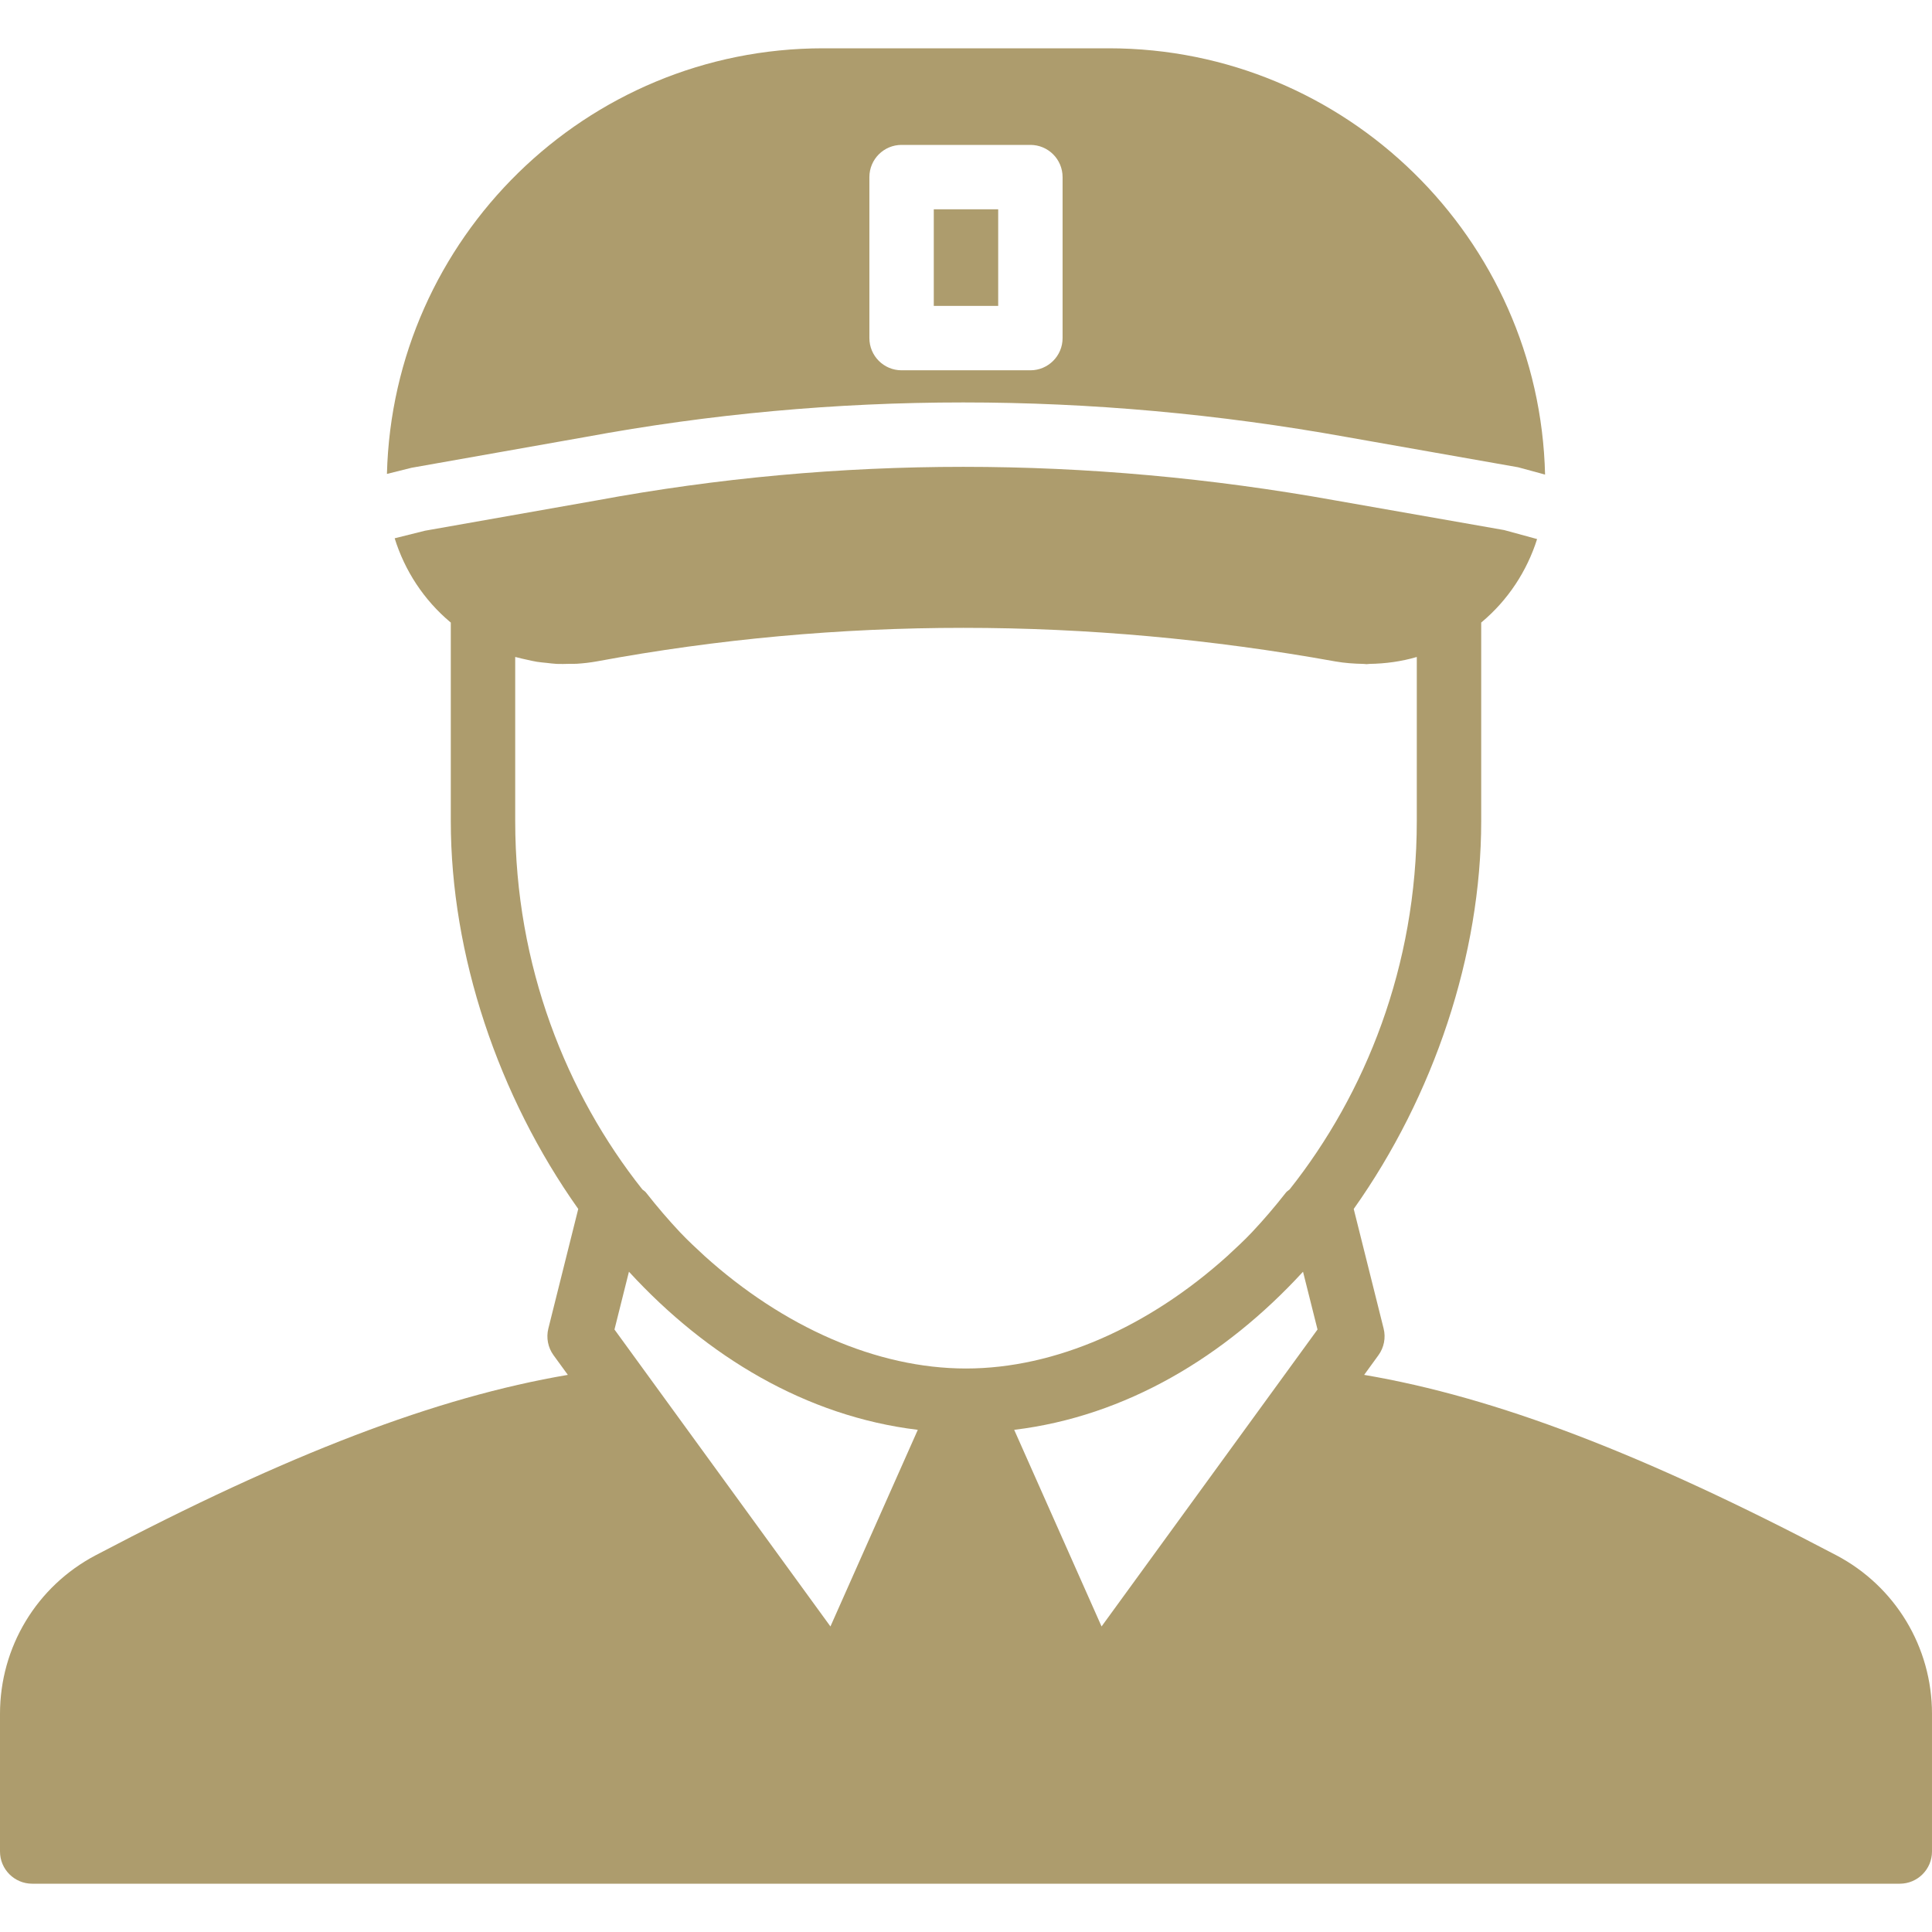 <?xml version="1.0" encoding="iso-8859-1"?>
<!-- Generator: Adobe Illustrator 19.0.0, SVG Export Plug-In . SVG Version: 6.00 Build 0)  -->
<svg xmlns="http://www.w3.org/2000/svg" xmlns:xlink="http://www.w3.org/1999/xlink" version="1.1" id="Layer_1" x="0px" y="0px" viewBox="0 0 512 512" style="enable-background:new 0 0 512 512;" xml:space="preserve" width="512px" height="512px">
<g>
	<g>
		<g>
			<path d="M486.639,412.16c-51.2-26.948-90.351-41.899-125.124-47.804l3.78-5.205c1.485-2.039,1.997-4.642,1.374-7.091     l-7.919-31.676c21.231-29.935,33.784-67.328,33.784-102.784v-52.625c0.034-0.026,0.068-0.051,0.102-0.077     c7.006-5.871,12.023-13.542,14.711-22.042l-8.73-2.381l-44.749-7.859c-65.877-11.861-131.695-11.861-195.678-0.017l-45.568,8.047     l-8.03,2.005c2.671,8.585,7.706,16.324,14.763,22.246c0.034,0.034,0.077,0.051,0.111,0.085V217.6     c0,35.456,12.553,72.849,33.775,102.784l-7.919,31.676c-0.614,2.449-0.111,5.052,1.374,7.091l3.789,5.205     c-34.773,5.905-73.924,20.855-125.133,47.804C9.711,420.395,0,436.498,0,454.179v36.489c0,4.71,3.814,8.533,8.533,8.533h494.933     c4.71,0,8.533-3.823,8.533-8.533v-36.489C512,436.498,502.281,420.395,486.639,412.16z M220.075,431.028l-57.233-78.694     l3.831-15.309c0.034,0.043,0.068,0.068,0.102,0.102c20.617,22.409,46.831,38.195,76.39,41.788c0.017,0,0.034,0.009,0.06,0.009     L220.075,431.028z M186.701,332.835c-2.142-2.005-4.301-3.951-6.357-6.144c-0.026-0.017-0.043-0.043-0.068-0.06     c-3.123-3.328-6.161-6.869-9.097-10.615c-0.256-0.333-0.64-0.521-0.947-0.802c-20.105-25.37-33.698-59.187-33.698-97.613v-43.494     c0.205,0.06,0.418,0.094,0.631,0.145c0.777,0.222,1.579,0.375,2.364,0.555c0.93,0.205,1.852,0.435,2.79,0.58     c0.845,0.136,1.698,0.196,2.551,0.29c0.887,0.094,1.766,0.222,2.662,0.265c1.109,0.051,2.227,0.009,3.336-0.017     c0.649-0.009,1.297,0.026,1.946-0.017c1.792-0.111,3.584-0.316,5.376-0.64c63.983-11.844,129.801-11.844,195.678,0.017     c2.5,0.444,4.992,0.606,7.475,0.657c0.273,0,0.546,0.068,0.819,0.068c0.265,0,0.512-0.068,0.768-0.068     c4.258-0.068,8.474-0.64,12.535-1.835V217.6c0,38.426-13.602,72.243-33.707,97.613c-0.299,0.282-0.691,0.469-0.947,0.802     c-2.927,3.746-5.965,7.287-9.088,10.607c-0.026,0.026-0.051,0.051-0.077,0.077c-2.057,2.185-4.215,4.13-6.349,6.127     c-20.864,18.816-45.645,29.841-69.299,29.841C232.337,362.667,207.556,351.642,186.701,332.835z M291.925,431.028l-23.151-52.105     c0.017,0,0.034-0.009,0.051-0.009c29.559-3.593,55.782-19.379,76.39-41.788c0.034-0.034,0.077-0.06,0.102-0.102l3.84,15.309     L291.925,431.028z" fill="#ad9c6d"/>
			<path d="M155.159,115.805c65.929-12.203,133.82-12.211,201.702,0.009l45.474,8.021l7.125,1.937     C407.976,63.24,356.75,12.8,293.86,12.8h-75.725c-62.831,0-114.005,50.338-115.593,112.794l6.528-1.63L155.159,115.805z      M230.397,46.933c0-4.71,3.814-8.533,8.533-8.533h34.133c4.719,0,8.533,3.823,8.533,8.533V89.6c0,4.71-3.814,8.533-8.533,8.533     h-34.133c-4.719,0-8.533-3.823-8.533-8.533V46.933z" fill="#ad9c6d"/>
			<rect x="247.464" y="55.466" width="17.067" height="25.6" fill="#ad9c6d"/>
		</g>
	</g>
</g>
<g>
</g>
<g>
</g>
<g>
</g>
<g>
</g>
<g>
</g>
<g>
</g>
<g>
</g>
<g>
</g>
<g>
</g>
<g>
</g>
<g>
</g>
<g>
</g>
<g>
</g>
<g>
</g>
<g>
</g>
</svg>
